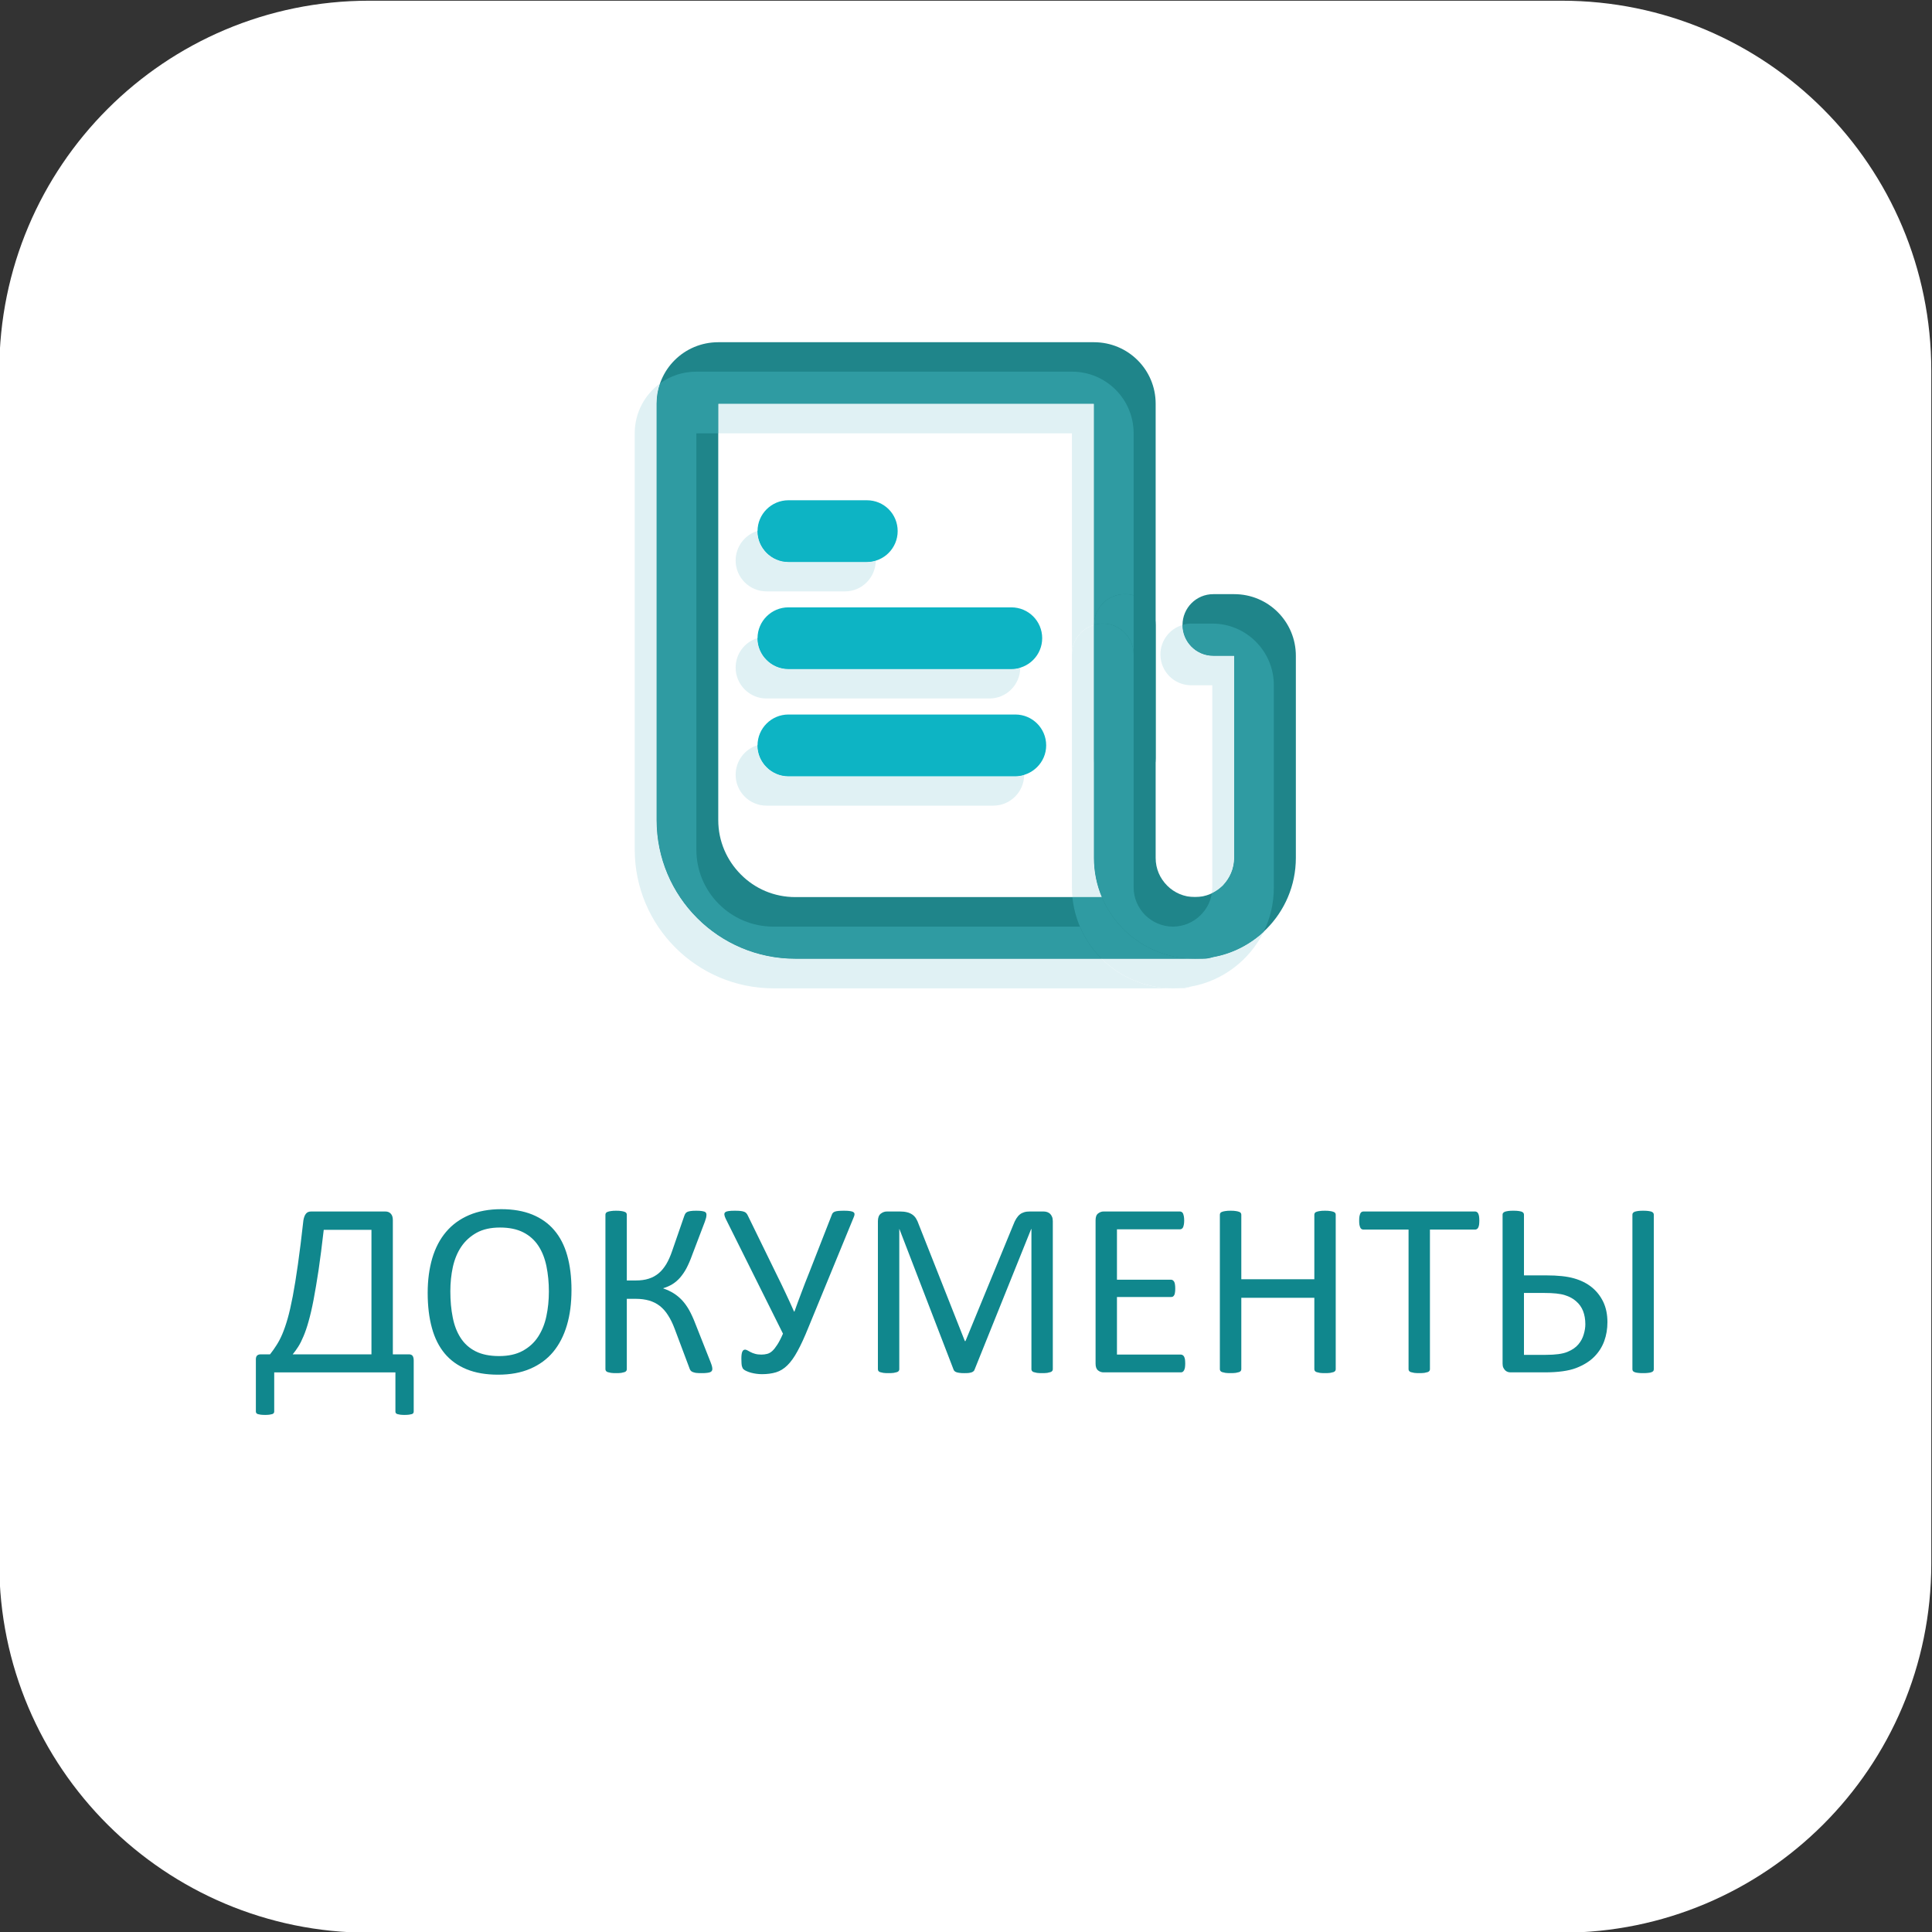 <?xml version="1.0" encoding="UTF-8"?> <!-- Creator: CorelDRAW 2019 (64-Bit) --> <svg xmlns="http://www.w3.org/2000/svg" xmlns:xlink="http://www.w3.org/1999/xlink" xml:space="preserve" width="300px" height="300px" style="shape-rendering:geometricPrecision; text-rendering:geometricPrecision; image-rendering:optimizeQuality; fill-rule:evenodd; clip-rule:evenodd" viewBox="0 0 300 300"><rect x="0" y="0" width="300" height="300" fill="#333333" stroke="none"/> <defs> <style type="text/css"> <![CDATA[ .fil1 {fill:#10878D;fill-rule:nonzero} .fil3 {fill:#0DB4C4;fill-rule:nonzero} .fil2 {fill:#1F858A;fill-rule:nonzero} .fil5 {fill:#2F9BA2;fill-rule:nonzero} .fil4 {fill:#E0F1F4;fill-rule:nonzero} .fil0 {fill:white;fill-rule:nonzero} ]]> </style> </defs> <g id="Слой_x0020_1">  <path class="fil0" d="M242.5 300.11l-185.19 0c-31.71,0 -57.42,-25.66 -57.42,-57.31l0 -185.24c0,-31.78 25.71,-57.45 57.42,-57.45l185.19 0c31.71,0 57.39,25.67 57.39,57.45l0 185.24c0,31.65 -25.68,57.31 -57.39,57.31z"></path> <path class="fil1" d="M64.24 219.17c0,0.1 -0.02,0.18 -0.06,0.25 -0.04,0.06 -0.11,0.12 -0.22,0.16 -0.11,0.03 -0.25,0.06 -0.44,0.09 -0.17,0.02 -0.42,0.04 -0.73,0.04 -0.26,0 -0.48,-0.02 -0.66,-0.04 -0.18,-0.03 -0.33,-0.06 -0.43,-0.09 -0.11,-0.04 -0.19,-0.1 -0.24,-0.16 -0.04,-0.07 -0.06,-0.15 -0.06,-0.25l0 -6.07 -18.82 0 0 6.07c0,0.1 -0.02,0.18 -0.07,0.25 -0.04,0.06 -0.12,0.12 -0.23,0.16 -0.11,0.03 -0.25,0.06 -0.43,0.09 -0.18,0.02 -0.4,0.04 -0.67,0.04 -0.3,0 -0.54,-0.02 -0.72,-0.04 -0.17,-0.03 -0.32,-0.06 -0.43,-0.09 -0.11,-0.04 -0.19,-0.1 -0.23,-0.16 -0.05,-0.07 -0.07,-0.15 -0.07,-0.25l0 -7.91c-0.02,-0.34 0.03,-0.58 0.15,-0.73 0.14,-0.15 0.33,-0.23 0.6,-0.23l1.45 0c0.37,-0.46 0.7,-0.94 1.01,-1.43 0.31,-0.48 0.61,-1.04 0.89,-1.7 0.28,-0.66 0.56,-1.46 0.83,-2.4 0.27,-0.94 0.53,-2.1 0.8,-3.49 0.26,-1.38 0.53,-3.03 0.8,-4.95 0.27,-1.92 0.56,-4.2 0.85,-6.84 0.08,-0.46 0.21,-0.8 0.4,-1.03 0.18,-0.23 0.45,-0.34 0.8,-0.34l11.53 0c0.35,0 0.63,0.11 0.84,0.34 0.22,0.23 0.32,0.56 0.32,1.01l0 20.83 2.49 0c0.27,0 0.46,0.08 0.58,0.24 0.11,0.16 0.17,0.4 0.17,0.74l0 7.89zm-6.56 -28.2l-7.41 0c-0.27,2.37 -0.54,4.46 -0.8,6.24 -0.27,1.77 -0.53,3.32 -0.78,4.63 -0.25,1.31 -0.51,2.42 -0.77,3.33 -0.25,0.91 -0.52,1.68 -0.79,2.32 -0.26,0.63 -0.53,1.17 -0.81,1.61 -0.28,0.44 -0.57,0.84 -0.87,1.2l12.23 0 0 -19.33z"></path> <path id="1" class="fil1" d="M88.74 200.32c0,2.03 -0.23,3.84 -0.71,5.46 -0.48,1.63 -1.19,3 -2.13,4.14 -0.95,1.14 -2.14,2.01 -3.57,2.62 -1.43,0.62 -3.09,0.92 -5,0.92 -1.87,0 -3.5,-0.28 -4.87,-0.84 -1.37,-0.56 -2.5,-1.37 -3.4,-2.44 -0.89,-1.07 -1.56,-2.39 -1.99,-3.97 -0.44,-1.58 -0.66,-3.4 -0.66,-5.46 0,-1.97 0.24,-3.76 0.71,-5.37 0.48,-1.61 1.19,-2.97 2.15,-4.1 0.95,-1.12 2.14,-1.99 3.57,-2.6 1.42,-0.61 3.09,-0.92 5,-0.92 1.84,0 3.44,0.28 4.8,0.83 1.37,0.56 2.51,1.36 3.41,2.42 0.91,1.06 1.59,2.37 2.03,3.94 0.44,1.56 0.66,3.36 0.66,5.37zm-3.51 0.23c0,-1.41 -0.13,-2.72 -0.38,-3.94 -0.25,-1.21 -0.66,-2.26 -1.25,-3.16 -0.59,-0.89 -1.36,-1.59 -2.34,-2.09 -0.98,-0.5 -2.19,-0.75 -3.62,-0.75 -1.45,0 -2.65,0.27 -3.63,0.81 -0.97,0.54 -1.77,1.26 -2.38,2.16 -0.61,0.9 -1.04,1.95 -1.31,3.15 -0.26,1.2 -0.39,2.46 -0.39,3.78 0,1.47 0.12,2.82 0.37,4.05 0.24,1.24 0.65,2.3 1.23,3.19 0.57,0.89 1.35,1.59 2.32,2.08 0.97,0.49 2.19,0.74 3.65,0.74 1.45,0 2.67,-0.27 3.66,-0.81 0.99,-0.54 1.79,-1.26 2.39,-2.18 0.6,-0.92 1.04,-1.99 1.29,-3.19 0.26,-1.21 0.39,-2.49 0.39,-3.84z"></path> <path id="2" class="fil1" d="M110.61 212.58c0,0.12 -0.02,0.22 -0.08,0.29 -0.04,0.08 -0.14,0.15 -0.25,0.2 -0.13,0.05 -0.29,0.09 -0.51,0.11 -0.22,0.03 -0.49,0.04 -0.81,0.04 -0.37,0 -0.67,-0.01 -0.9,-0.04 -0.22,-0.04 -0.4,-0.09 -0.53,-0.15 -0.14,-0.06 -0.24,-0.14 -0.31,-0.24 -0.07,-0.1 -0.13,-0.22 -0.17,-0.36l-2.29 -6.1c-0.31,-0.82 -0.65,-1.52 -1.03,-2.1 -0.36,-0.58 -0.79,-1.06 -1.27,-1.44 -0.49,-0.38 -1.04,-0.66 -1.66,-0.84 -0.62,-0.18 -1.31,-0.27 -2.08,-0.27l-1.39 0 0 10.92c0,0.11 -0.03,0.2 -0.08,0.27 -0.05,0.08 -0.14,0.14 -0.27,0.19 -0.12,0.04 -0.3,0.08 -0.51,0.12 -0.21,0.03 -0.48,0.04 -0.8,0.04 -0.31,0 -0.57,-0.01 -0.79,-0.04 -0.22,-0.04 -0.4,-0.08 -0.52,-0.12 -0.13,-0.05 -0.22,-0.11 -0.27,-0.19 -0.05,-0.07 -0.08,-0.16 -0.08,-0.27l0 -24c0,-0.09 0.03,-0.18 0.08,-0.25 0.05,-0.08 0.14,-0.14 0.27,-0.18 0.12,-0.05 0.3,-0.09 0.52,-0.12 0.22,-0.04 0.48,-0.05 0.79,-0.05 0.32,0 0.59,0.01 0.8,0.05 0.21,0.03 0.39,0.07 0.51,0.12 0.13,0.04 0.22,0.1 0.27,0.18 0.05,0.08 0.08,0.16 0.08,0.25l0 10.23 1.39 0c0.77,0 1.45,-0.09 2.02,-0.28 0.58,-0.18 1.1,-0.47 1.54,-0.84 0.45,-0.37 0.83,-0.85 1.18,-1.42 0.34,-0.57 0.64,-1.25 0.91,-2.04l1.89 -5.46c0.04,-0.12 0.1,-0.24 0.16,-0.34 0.06,-0.11 0.16,-0.19 0.29,-0.26 0.13,-0.06 0.3,-0.11 0.52,-0.14 0.23,-0.04 0.52,-0.05 0.88,-0.05 0.33,0 0.6,0.01 0.8,0.04 0.21,0.03 0.37,0.07 0.5,0.11 0.12,0.06 0.19,0.12 0.23,0.2 0.04,0.08 0.06,0.17 0.06,0.27 0,0.14 -0.02,0.3 -0.06,0.48 -0.05,0.17 -0.11,0.37 -0.19,0.6l-1.98 5.2c-0.28,0.79 -0.58,1.46 -0.88,2.04 -0.3,0.56 -0.64,1.04 -0.99,1.45 -0.36,0.41 -0.75,0.74 -1.18,1.01 -0.42,0.26 -0.9,0.47 -1.42,0.63l0 0.04c0.6,0.21 1.14,0.46 1.6,0.75 0.47,0.29 0.91,0.66 1.31,1.08 0.39,0.42 0.76,0.93 1.1,1.53 0.33,0.6 0.66,1.31 0.98,2.15l2.35 5.94c0.13,0.34 0.21,0.58 0.23,0.71 0.03,0.14 0.04,0.26 0.04,0.35z"></path> <path id="3" class="fil1" d="M125.52 206.15c-0.6,1.49 -1.16,2.71 -1.68,3.65 -0.51,0.95 -1.04,1.68 -1.58,2.21 -0.54,0.53 -1.13,0.89 -1.76,1.08 -0.63,0.19 -1.36,0.29 -2.18,0.29 -0.28,0 -0.57,-0.02 -0.86,-0.06 -0.29,-0.04 -0.56,-0.09 -0.82,-0.16 -0.26,-0.07 -0.48,-0.15 -0.68,-0.24 -0.2,-0.09 -0.35,-0.17 -0.43,-0.24 -0.09,-0.07 -0.16,-0.15 -0.21,-0.23 -0.04,-0.08 -0.08,-0.2 -0.12,-0.32 -0.03,-0.13 -0.05,-0.29 -0.06,-0.48 -0.01,-0.19 -0.02,-0.43 -0.02,-0.69 0,-0.5 0.05,-0.85 0.14,-1.06 0.1,-0.23 0.25,-0.33 0.44,-0.33 0.1,0 0.22,0.04 0.35,0.11 0.14,0.08 0.31,0.17 0.5,0.27 0.19,0.1 0.43,0.2 0.7,0.27 0.28,0.08 0.6,0.12 0.98,0.12 0.32,0 0.62,-0.04 0.89,-0.11 0.28,-0.07 0.55,-0.22 0.8,-0.45 0.25,-0.23 0.51,-0.56 0.78,-0.98 0.27,-0.42 0.57,-0.99 0.88,-1.71l-8.89 -17.84c-0.12,-0.25 -0.19,-0.46 -0.21,-0.63 -0.02,-0.17 0.03,-0.3 0.14,-0.39 0.11,-0.09 0.29,-0.15 0.53,-0.18 0.25,-0.04 0.57,-0.05 0.97,-0.05 0.37,0 0.67,0.01 0.89,0.04 0.23,0.03 0.41,0.07 0.56,0.13 0.14,0.06 0.25,0.13 0.33,0.23 0.09,0.1 0.16,0.22 0.23,0.37l4.45 9.11c0.51,1.02 0.98,2 1.42,2.94 0.45,0.95 0.88,1.89 1.3,2.84l0.06 0c0.35,-0.99 0.71,-1.96 1.08,-2.93 0.36,-0.97 0.77,-2.03 1.24,-3.19l3.49 -8.92c0.04,-0.12 0.09,-0.21 0.17,-0.29 0.06,-0.08 0.17,-0.14 0.3,-0.19 0.14,-0.05 0.32,-0.09 0.56,-0.11 0.24,-0.02 0.54,-0.03 0.91,-0.03 0.39,0 0.69,0.02 0.92,0.06 0.23,0.04 0.4,0.09 0.5,0.17 0.11,0.08 0.16,0.18 0.16,0.31 0,0.13 -0.04,0.29 -0.12,0.46l-7.05 17.15z"></path> <path id="4" class="fil1" d="M163.48 212.6c0,0.11 -0.03,0.2 -0.08,0.27 -0.05,0.08 -0.15,0.14 -0.28,0.19 -0.13,0.04 -0.3,0.08 -0.5,0.12 -0.21,0.03 -0.48,0.04 -0.81,0.04 -0.31,0 -0.57,-0.01 -0.79,-0.04 -0.22,-0.04 -0.39,-0.08 -0.51,-0.12 -0.13,-0.05 -0.22,-0.11 -0.27,-0.19 -0.06,-0.07 -0.08,-0.16 -0.08,-0.27l0 -21.76 -0.04 0 -8.8 21.86c-0.03,0.1 -0.09,0.17 -0.16,0.23 -0.07,0.07 -0.17,0.12 -0.3,0.17 -0.14,0.04 -0.3,0.08 -0.49,0.1 -0.19,0.02 -0.41,0.02 -0.67,0.02 -0.27,0 -0.5,-0.01 -0.69,-0.04 -0.19,-0.02 -0.36,-0.06 -0.48,-0.1 -0.13,-0.05 -0.23,-0.1 -0.3,-0.17 -0.07,-0.06 -0.12,-0.13 -0.15,-0.21l-8.42 -21.86 -0.02 0 0 21.76c0,0.11 -0.02,0.2 -0.08,0.27 -0.05,0.08 -0.14,0.14 -0.27,0.19 -0.14,0.04 -0.31,0.08 -0.52,0.12 -0.22,0.03 -0.49,0.04 -0.82,0.04 -0.32,0 -0.58,-0.01 -0.79,-0.04 -0.21,-0.04 -0.38,-0.08 -0.51,-0.12 -0.12,-0.05 -0.21,-0.11 -0.26,-0.19 -0.04,-0.07 -0.07,-0.16 -0.07,-0.27l0 -22.97c0,-0.55 0.15,-0.93 0.43,-1.16 0.29,-0.23 0.61,-0.35 0.96,-0.35l2.04 0c0.42,0 0.79,0.04 1.1,0.12 0.31,0.07 0.58,0.2 0.82,0.36 0.24,0.17 0.44,0.38 0.59,0.64 0.16,0.26 0.29,0.56 0.41,0.91l7.15 18.09 0.1 0 7.42 -18.04c0.14,-0.38 0.3,-0.71 0.47,-0.98 0.17,-0.27 0.36,-0.49 0.56,-0.65 0.2,-0.16 0.43,-0.27 0.67,-0.34 0.26,-0.08 0.55,-0.11 0.87,-0.11l2.14 0c0.19,0 0.38,0.03 0.56,0.09 0.17,0.06 0.32,0.15 0.45,0.27 0.12,0.12 0.22,0.27 0.3,0.46 0.08,0.19 0.12,0.42 0.12,0.69l0 22.97z"></path> <path id="5" class="fil1" d="M184.04 211.73c0,0.24 -0.02,0.44 -0.04,0.61 -0.03,0.17 -0.08,0.32 -0.14,0.44 -0.06,0.11 -0.13,0.19 -0.22,0.25 -0.09,0.05 -0.18,0.07 -0.28,0.07l-12 0c-0.3,0 -0.58,-0.09 -0.84,-0.29 -0.27,-0.21 -0.4,-0.56 -0.4,-1.06l0 -22.28c0,-0.5 0.13,-0.85 0.4,-1.05 0.26,-0.2 0.54,-0.3 0.84,-0.3l11.86 0c0.1,0 0.2,0.03 0.28,0.08 0.09,0.05 0.15,0.13 0.21,0.25 0.04,0.12 0.09,0.26 0.12,0.43 0.03,0.18 0.05,0.39 0.05,0.65 0,0.24 -0.02,0.43 -0.05,0.61 -0.03,0.17 -0.08,0.32 -0.12,0.43 -0.06,0.11 -0.13,0.19 -0.21,0.24 -0.08,0.05 -0.18,0.08 -0.28,0.08l-9.78 0 0 7.82 8.39 0c0.11,0 0.2,0.03 0.29,0.09 0.08,0.06 0.15,0.14 0.21,0.24 0.06,0.11 0.1,0.25 0.12,0.43 0.03,0.18 0.04,0.39 0.04,0.64 0,0.23 -0.01,0.43 -0.04,0.59 -0.02,0.18 -0.06,0.31 -0.12,0.41 -0.06,0.11 -0.13,0.18 -0.21,0.23 -0.09,0.04 -0.18,0.06 -0.29,0.06l-8.39 0 0 8.94 9.92 0c0.1,0 0.19,0.02 0.28,0.08 0.09,0.05 0.16,0.13 0.22,0.23 0.06,0.12 0.11,0.26 0.14,0.43 0.02,0.17 0.04,0.39 0.04,0.65z"></path> <path id="6" class="fil1" d="M207.41 212.6c0,0.11 -0.02,0.2 -0.08,0.27 -0.05,0.08 -0.14,0.14 -0.27,0.19 -0.13,0.04 -0.3,0.08 -0.51,0.12 -0.22,0.03 -0.48,0.04 -0.79,0.04 -0.34,0 -0.61,-0.01 -0.81,-0.04 -0.21,-0.04 -0.38,-0.08 -0.51,-0.12 -0.13,-0.05 -0.22,-0.11 -0.27,-0.19 -0.05,-0.07 -0.08,-0.16 -0.08,-0.27l0 -11.08 -11.34 0 0 11.08c0,0.11 -0.03,0.2 -0.08,0.27 -0.06,0.08 -0.14,0.14 -0.27,0.19 -0.13,0.04 -0.3,0.08 -0.51,0.12 -0.22,0.03 -0.48,0.04 -0.8,0.04 -0.31,0 -0.58,-0.01 -0.8,-0.04 -0.21,-0.04 -0.39,-0.08 -0.52,-0.12 -0.13,-0.05 -0.21,-0.11 -0.27,-0.19 -0.05,-0.07 -0.08,-0.16 -0.08,-0.27l0 -23.98c0,-0.1 0.03,-0.2 0.08,-0.27 0.06,-0.08 0.14,-0.14 0.27,-0.18 0.13,-0.05 0.31,-0.09 0.52,-0.12 0.22,-0.04 0.49,-0.05 0.8,-0.05 0.32,0 0.58,0.01 0.8,0.05 0.21,0.03 0.38,0.07 0.51,0.12 0.13,0.04 0.21,0.1 0.27,0.18 0.05,0.08 0.08,0.17 0.08,0.27l0 10.02 11.34 0 0 -10.02c0,-0.1 0.03,-0.19 0.08,-0.27 0.05,-0.08 0.14,-0.14 0.27,-0.18 0.13,-0.05 0.3,-0.09 0.51,-0.12 0.2,-0.04 0.47,-0.05 0.81,-0.05 0.31,0 0.57,0.01 0.79,0.05 0.21,0.03 0.38,0.07 0.51,0.12 0.13,0.04 0.22,0.1 0.27,0.18 0.06,0.07 0.08,0.17 0.08,0.27l0 23.98z"></path> <path id="7" class="fil1" d="M229.71 189.54c0,0.25 -0.02,0.46 -0.04,0.64 -0.03,0.17 -0.07,0.32 -0.13,0.43 -0.06,0.11 -0.12,0.19 -0.21,0.24 -0.08,0.05 -0.18,0.08 -0.27,0.08l-7.02 0 0 21.67c0,0.11 -0.03,0.2 -0.08,0.27 -0.05,0.08 -0.14,0.14 -0.27,0.19 -0.13,0.04 -0.3,0.08 -0.51,0.12 -0.22,0.03 -0.48,0.04 -0.8,0.04 -0.31,0 -0.58,-0.01 -0.79,-0.04 -0.22,-0.04 -0.4,-0.08 -0.52,-0.12 -0.13,-0.05 -0.22,-0.11 -0.27,-0.19 -0.06,-0.07 -0.08,-0.16 -0.08,-0.27l0 -21.67 -7.02 0c-0.1,0 -0.19,-0.03 -0.28,-0.08 -0.08,-0.05 -0.15,-0.13 -0.2,-0.24 -0.05,-0.11 -0.09,-0.26 -0.13,-0.43 -0.03,-0.18 -0.04,-0.39 -0.04,-0.64 0,-0.24 0.01,-0.46 0.04,-0.64 0.04,-0.19 0.08,-0.34 0.13,-0.45 0.05,-0.12 0.12,-0.2 0.2,-0.25 0.09,-0.05 0.18,-0.08 0.28,-0.08l17.36 0c0.09,0 0.19,0.03 0.27,0.08 0.09,0.05 0.15,0.13 0.21,0.25 0.06,0.11 0.1,0.26 0.13,0.45 0.02,0.18 0.04,0.4 0.04,0.64z"></path> <path id="8" class="fil1" d="M256.8 212.62c0,0.11 -0.03,0.19 -0.08,0.27 -0.05,0.06 -0.14,0.13 -0.27,0.18 -0.12,0.05 -0.3,0.09 -0.52,0.11 -0.22,0.03 -0.48,0.04 -0.79,0.04 -0.32,0 -0.59,-0.01 -0.79,-0.04 -0.21,-0.02 -0.38,-0.06 -0.52,-0.11 -0.13,-0.05 -0.22,-0.12 -0.27,-0.18 -0.05,-0.08 -0.08,-0.16 -0.08,-0.27l0 -24.02c0,-0.09 0.03,-0.18 0.08,-0.25 0.06,-0.08 0.16,-0.14 0.29,-0.2 0.14,-0.04 0.31,-0.08 0.52,-0.11 0.22,-0.03 0.47,-0.04 0.77,-0.04 0.31,0 0.57,0.01 0.79,0.04 0.22,0.03 0.4,0.07 0.52,0.11 0.13,0.06 0.22,0.12 0.27,0.2 0.05,0.07 0.08,0.16 0.08,0.25l0 24.02zm-7.2 -7.3c0,1.03 -0.16,2 -0.49,2.91 -0.33,0.91 -0.84,1.72 -1.55,2.44 -0.71,0.72 -1.66,1.31 -2.83,1.76 -1.18,0.45 -2.81,0.67 -4.9,0.67l-5.21 0c-0.16,0 -0.31,-0.01 -0.47,-0.06 -0.15,-0.05 -0.29,-0.13 -0.4,-0.23 -0.12,-0.11 -0.22,-0.26 -0.31,-0.43 -0.08,-0.17 -0.12,-0.38 -0.12,-0.63l0 -23.15c0,-0.09 0.02,-0.18 0.08,-0.25 0.06,-0.08 0.16,-0.14 0.29,-0.2 0.14,-0.04 0.31,-0.08 0.52,-0.11 0.21,-0.03 0.47,-0.04 0.77,-0.04 0.32,0 0.58,0.01 0.8,0.04 0.21,0.03 0.38,0.07 0.51,0.11 0.13,0.06 0.22,0.12 0.27,0.2 0.05,0.07 0.08,0.16 0.08,0.25l0 9.44 3.46 0c1.79,0 3.22,0.15 4.3,0.46 1.07,0.3 1.99,0.76 2.75,1.37 0.76,0.61 1.36,1.37 1.8,2.28 0.44,0.92 0.65,1.97 0.65,3.17zm-3.43 0.31c0,-0.77 -0.12,-1.45 -0.35,-2.05 -0.23,-0.58 -0.58,-1.09 -1.06,-1.5 -0.47,-0.43 -1.06,-0.75 -1.77,-0.97 -0.72,-0.23 -1.78,-0.34 -3.18,-0.34l-3.17 0 0 9.61 3.4 0c1.49,0 2.61,-0.15 3.35,-0.46 0.75,-0.31 1.31,-0.7 1.7,-1.17 0.4,-0.47 0.67,-0.99 0.83,-1.55 0.17,-0.56 0.25,-1.08 0.25,-1.57z"></path> <path class="fil2" d="M186.8 139.3l-63.3 0c-3.3,0 -6.28,-1.31 -8.45,-3.5 -2.18,-2.18 -3.52,-5.15 -3.52,-8.47l0 -64.64 58.34 0 0 55.06c0,2.66 2.13,4.79 4.78,4.79 2.64,0 4.8,-2.13 4.8,-4.79l0 -55.06c0,-5.3 -4.29,-9.55 -9.58,-9.55l-58.34 0c-5.29,0 -9.57,4.25 -9.57,9.55l0 64.64c0,11.92 9.65,21.54 21.54,21.54l63.3 0c2.64,0 4.79,-2.14 4.79,-4.76 0,-2.66 -2.15,-4.81 -4.79,-4.81z"></path> <path class="fil2" d="M169.87 97.05l0 36.16c0,8.65 7.01,15.66 15.68,15.66 8.64,0 15.67,-7.01 15.67,-15.66l0 -31.38c0,-5.29 -4.27,-9.57 -9.57,-9.57l-3.25 0c-2.66,0 -4.78,2.15 -4.78,4.79 0,2.62 2.12,4.78 4.78,4.78l3.25 0 0 31.38c-0.02,1.71 -0.69,3.18 -1.79,4.32 -1.12,1.09 -2.6,1.77 -4.31,1.77 -1.7,0 -3.21,-0.68 -4.3,-1.77 -1.13,-1.14 -1.8,-2.61 -1.8,-4.32l0 -36.16c0,-2.64 -2.16,-4.79 -4.8,-4.79 -2.65,0 -4.78,2.15 -4.78,4.79z"></path> <path class="fil3" d="M122.42 87.26l12.19 0c2.66,0 4.78,-2.17 4.78,-4.79 0,-2.66 -2.12,-4.79 -4.78,-4.79l-12.19 0c-2.62,0 -4.79,2.13 -4.79,4.79 0,2.62 2.17,4.79 4.79,4.79z"></path> <path class="fil3" d="M122.42 103.88l34.62 0c2.65,0 4.79,-2.15 4.79,-4.78 0,-2.66 -2.14,-4.79 -4.79,-4.79l-34.62 0c-2.62,0 -4.79,2.13 -4.79,4.79 0,2.63 2.17,4.78 4.79,4.78z"></path> <path class="fil3" d="M122.42 120.53l35.25 0c2.62,-0.03 4.78,-2.15 4.78,-4.79 0,-2.66 -2.16,-4.79 -4.78,-4.79l-35.25 0c-2.62,0 -4.79,2.13 -4.79,4.79 0,2.64 2.17,4.79 4.79,4.79z"></path> <path class="fil4" d="M183.38 153.47l-1.25 0c0.95,0 1.87,-0.09 2.77,-0.27 -0.47,0.18 -0.98,0.27 -1.52,0.27zm-1.25 0l-62.03 0c-11.9,-0.03 -21.54,-9.65 -21.54,-21.57l0 -64.61c0,-3.21 1.55,-6.01 3.94,-7.76 -0.35,0.98 -0.54,2.05 -0.54,3.16l0 64.64c0,11.92 9.65,21.54 21.54,21.54l47.56 0c2.83,2.83 6.76,4.57 11.07,4.6zm-15.68 -31.12l0 -55.06 -54.92 0 0 -4.6 58.34 0 0 34.36c-1.99,0.57 -3.42,2.42 -3.42,4.57l0 20.73z"></path> <path class="fil5" d="M171.06 148.87l-47.56 0c-11.89,0 -21.54,-9.62 -21.54,-21.54l0 -64.64c0,-1.11 0.19,-2.18 0.54,-3.16 1.58,-1.16 3.52,-1.82 5.63,-1.82l58.32 0c5.29,0 9.58,4.26 9.58,9.58l0 25.16c-0.43,-0.13 -0.89,-0.19 -1.38,-0.19 -2.62,0 -4.78,2.13 -4.78,4.79l0 -34.36 -58.34 0 0 4.6 -3.4 0 0 64.61c0,3.32 1.31,6.29 3.49,8.47 2.19,2.19 5.15,3.5 8.48,3.52l47.59 0c0.79,1.88 1.95,3.57 3.37,4.98z"></path> <path class="fil5" d="M176.03 101.62c0,-2.64 -2.14,-4.79 -4.79,-4.79 -0.48,0 -0.94,0.06 -1.37,0.22 0,-2.66 2.16,-4.79 4.78,-4.79 0.49,0 0.95,0.06 1.38,0.19l0 9.17z"></path> <path class="fil4" d="M182.13 153.47l0 0c-4.31,-0.03 -8.24,-1.77 -11.07,-4.6l14.49 0 1.25 0c0.52,0 1.02,-0.07 1.5,-0.24 3.02,-0.52 5.76,-1.94 7.91,-3.92 -2.18,4.38 -6.33,7.61 -11.31,8.49 -0.9,0.18 -1.82,0.27 -2.77,0.27l0 0zm-11.04 -14.17l-4.57 0c-0.04,-0.49 -0.07,-1.01 -0.07,-1.52l0 -36.16c0,-2.15 1.43,-4 3.42,-4.57l0 36.16c0,2.17 0.43,4.22 1.22,6.09zm17.07 -0.58c0.05,-0.3 0.08,-0.62 0.08,-0.94l0 -31.37 -3.26 0c-2.66,0 -4.79,-2.14 -4.79,-4.79 0,-2.15 1.44,-4 3.43,-4.57l0 0c0,2.62 2.12,4.78 4.78,4.78l3.25 0 0 31.38c-0.02,1.71 -0.69,3.18 -1.79,4.32 -0.5,0.48 -1.07,0.89 -1.7,1.19z"></path> <path class="fil5" d="M186.8 148.87l-1.25 0c0.93,0 1.86,-0.07 2.75,-0.24 -0.48,0.17 -0.98,0.24 -1.5,0.24zm-1.25 0l-14.49 0c-1.42,-1.41 -2.58,-3.1 -3.37,-4.98 -0.6,-1.44 -1.01,-2.96 -1.17,-4.59l4.57 0c2.39,5.64 7.96,9.57 14.46,9.57zm-15.68 -31.12l0 -20.7 0 0 0 20.7z"></path> <path class="fil5" d="M185.55 148.87l0 0c-6.5,0 -12.07,-3.93 -14.46,-9.57 -0.79,-1.87 -1.22,-3.92 -1.22,-6.09l0 -36.16 0 0c0.43,-0.16 0.89,-0.22 1.37,-0.22 2.65,0 4.79,2.15 4.79,4.79l0 36.16c0,1.71 0.69,3.19 1.79,4.32 1.12,1.09 2.61,1.77 4.31,1.79l0 0c1.69,-0.02 3.21,-0.7 4.3,-1.79 0.92,-0.91 1.54,-2.06 1.73,-3.38 0.63,-0.3 1.2,-0.71 1.7,-1.19 1.1,-1.14 1.77,-2.61 1.79,-4.32l0 -31.38 -3.25 0c-2.66,0 -4.78,-2.16 -4.78,-4.78l0 0c0.43,-0.16 0.88,-0.22 1.36,-0.22l3.26 0c5.28,0 9.56,4.28 9.56,9.58l0 31.37c0,2.5 -0.56,4.84 -1.59,6.93 -2.15,1.98 -4.89,3.4 -7.91,3.92 -0.89,0.17 -1.82,0.24 -2.75,0.24l0 0z"></path> <path class="fil4" d="M131.21 91.83l-12.19 0c-2.65,0 -4.79,-2.17 -4.79,-4.79 0,-2.18 1.44,-4 3.4,-4.6 0,0.03 0,0.03 0,0.03 0,2.62 2.17,4.79 4.79,4.79l12.19 0c0.48,0 0.94,-0.08 1.38,-0.22 -0.02,2.65 -2.15,4.79 -4.78,4.79z"></path> <path class="fil3" d="M134.61 87.26l-12.19 0c-2.62,0 -4.79,-2.17 -4.79,-4.79 0,0 0,0 0,-0.03 0.43,-0.13 0.92,-0.19 1.39,-0.19l12.19 0c2.63,0 4.78,2.15 4.78,4.79l0 0c-0.44,0.14 -0.9,0.22 -1.38,0.22z"></path> <path class="fil4" d="M153.64 108.46l-34.62 0c-2.65,0 -4.79,-2.16 -4.79,-4.79 0,-2.18 1.44,-4 3.4,-4.59 0,0.02 0,0.02 0,0.02 0,2.63 2.17,4.78 4.79,4.78l34.62 0c0.47,0 0.93,-0.06 1.39,-0.21 -0.02,2.66 -2.15,4.79 -4.79,4.79z"></path> <path class="fil3" d="M157.04 103.88l-34.62 0c-2.62,0 -4.79,-2.15 -4.79,-4.78 0,0 0,0 0,-0.02 0.43,-0.12 0.92,-0.2 1.39,-0.2l34.62 0c2.64,0 4.79,2.14 4.79,4.79l0 0c-0.46,0.15 -0.92,0.21 -1.39,0.21z"></path> <path class="fil4" d="M154.24 125.1l-35.22 0c-2.65,0 -4.79,-2.15 -4.79,-4.79 0,-2.18 1.44,-4 3.4,-4.6l0 0.03c0,2.64 2.17,4.79 4.79,4.79l35.25 0c0.47,0 0.93,-0.08 1.36,-0.22 0,2.64 -2.15,4.79 -4.79,4.79z"></path> <path class="fil3" d="M157.67 120.53l-35.25 0c-2.62,0 -4.79,-2.15 -4.79,-4.79l0 -0.03c0.43,-0.11 0.92,-0.19 1.39,-0.19l35.22 0c2.66,0 4.79,2.13 4.79,4.79l0 0c-0.43,0.14 -0.89,0.22 -1.36,0.22z"></path> </g> </svg> 